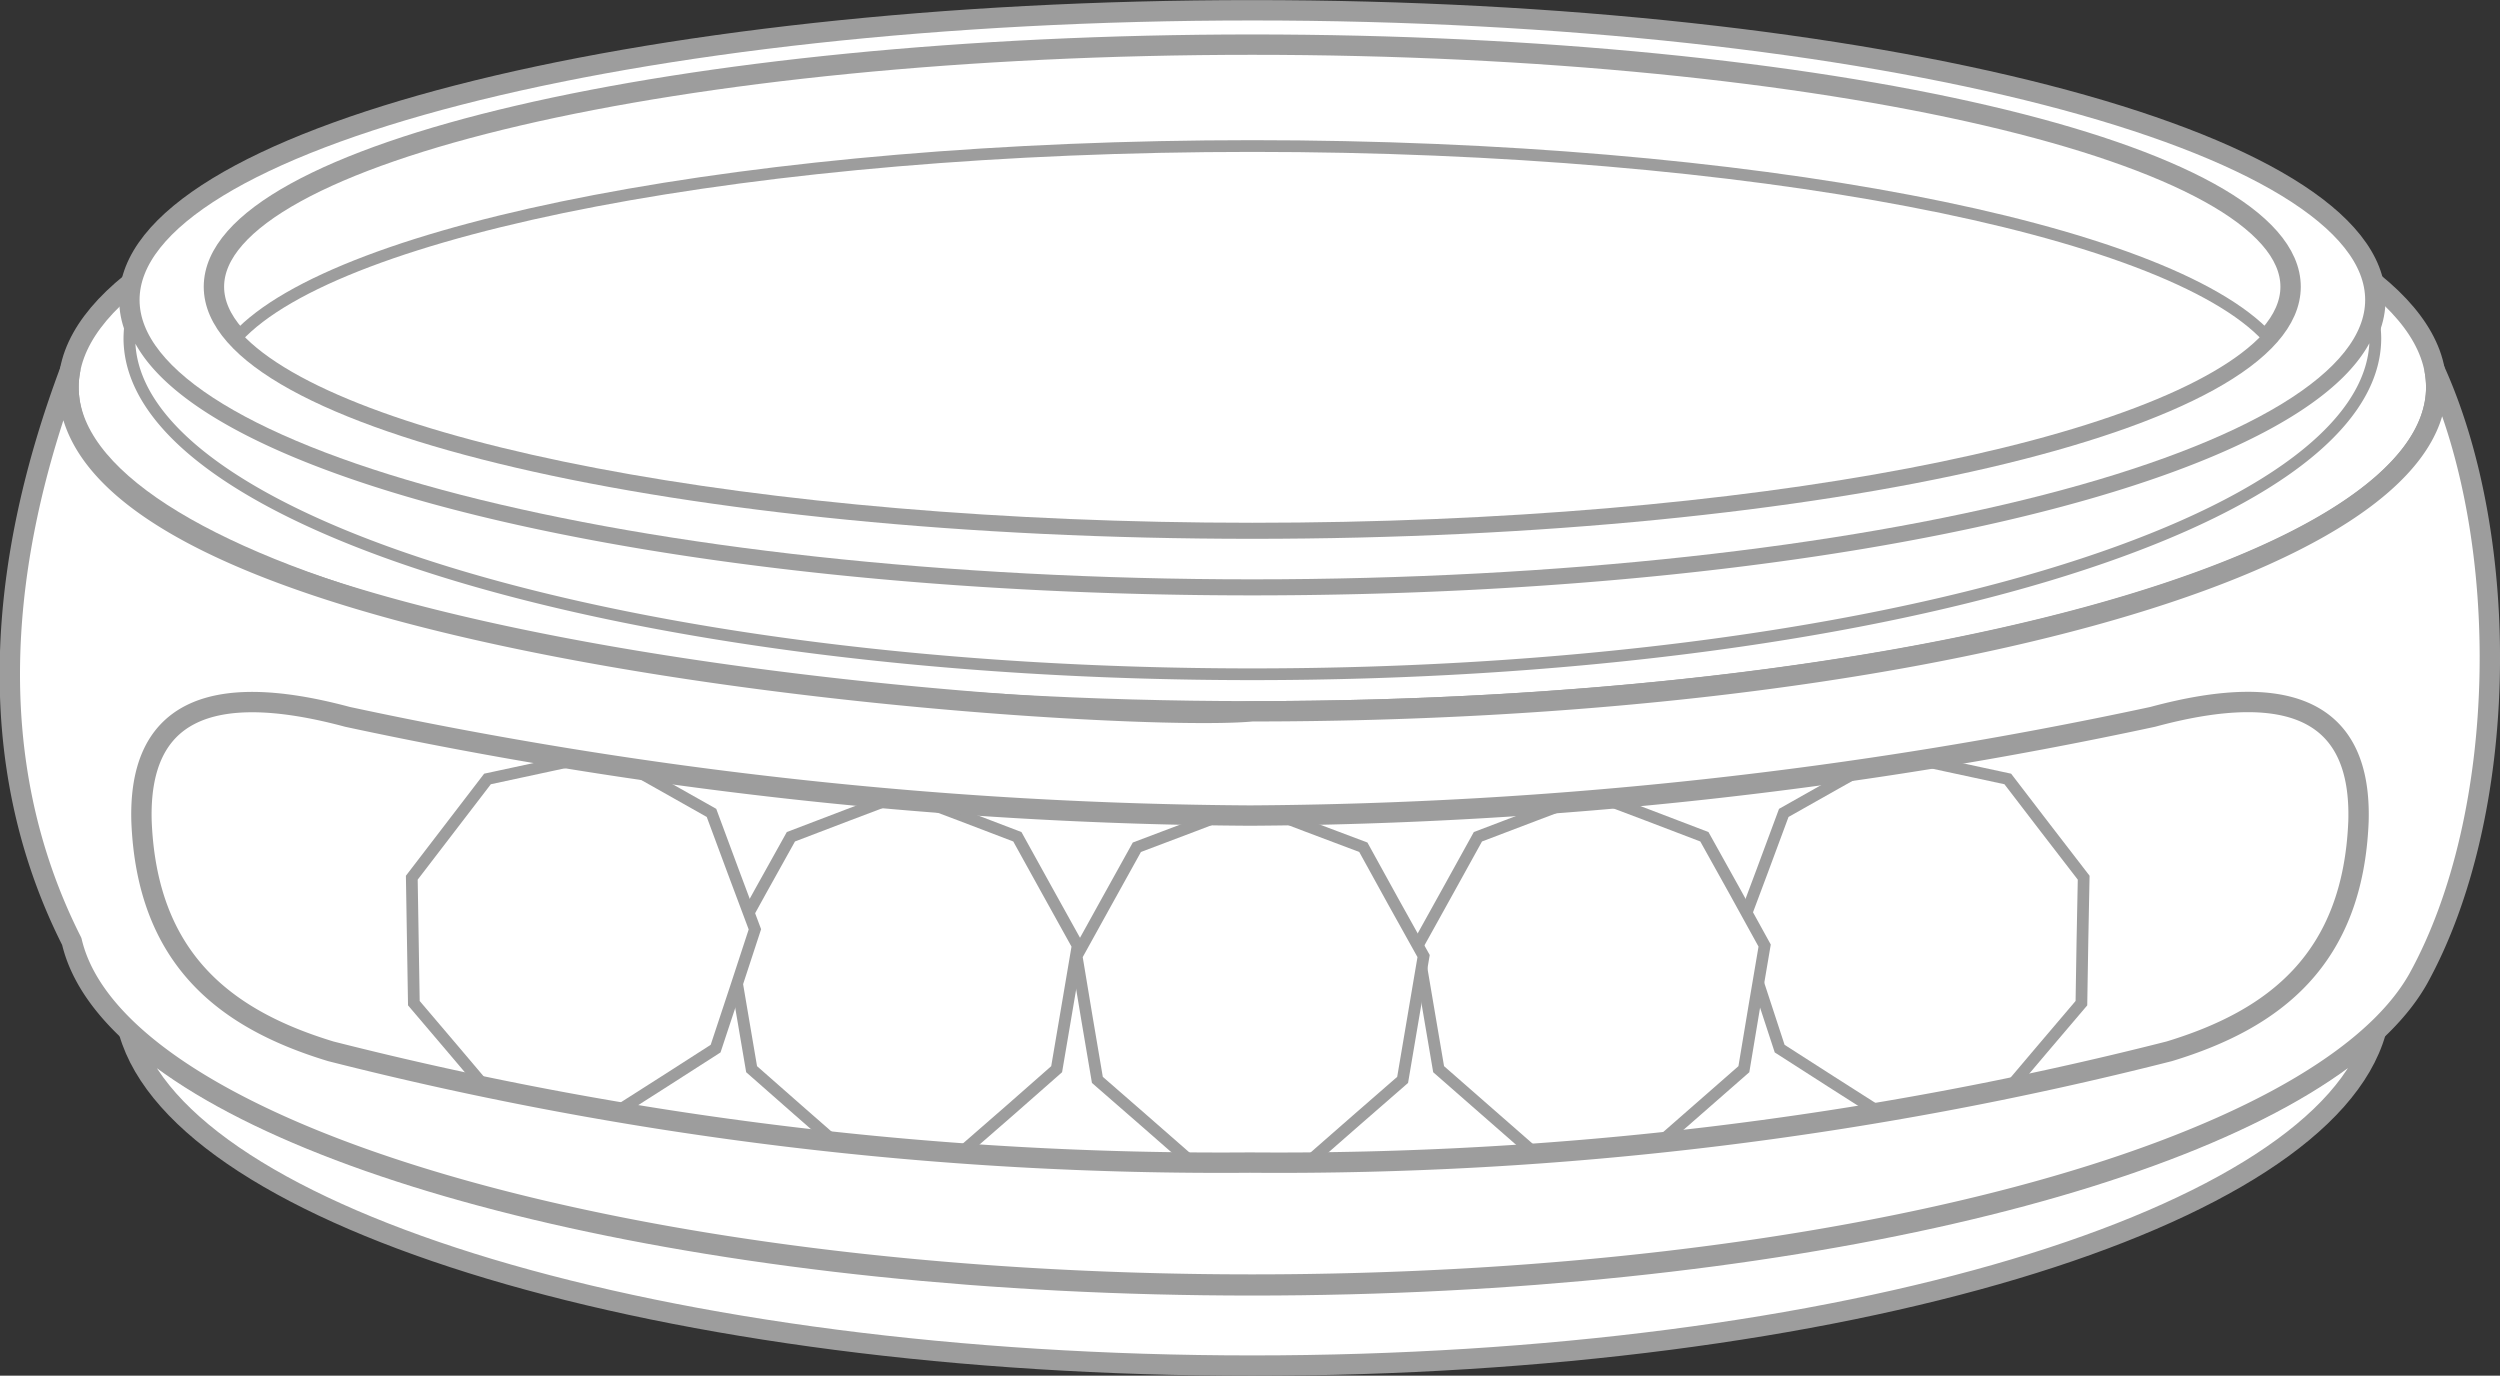 <svg xmlns="http://www.w3.org/2000/svg" xmlns:xlink="http://www.w3.org/1999/xlink" viewBox="0 0 121.54 66.88"><rect x="0" y="0" width="121.54" height="66.88" fill="#333333" stroke="none"/><defs><style>.cls-1,.cls-8{fill:none;}.cls-1{clip-rule:evenodd;}.cls-2,.cls-3,.cls-4,.cls-6,.cls-7{fill:#fff;fill-rule:evenodd;}.cls-2,.cls-3,.cls-6,.cls-7,.cls-8{stroke:#9d9d9d;}.cls-2,.cls-3,.cls-8{stroke-linecap:round;stroke-linejoin:round;}.cls-2,.cls-8{stroke-width:0.99px;}.cls-3{stroke-width:0.57px;}.cls-5{clip-path:url(#clip-path);}.cls-6,.cls-7{stroke-miterlimit:22.93;}.cls-6{stroke-width:0.57px;}.cls-7{stroke-width:0.57px;}</style><clipPath id="clip-path"><path class="cls-1" d="M60.77,39.65a214.81,214.81,0,0,1-43.88-4.8C10,33,6.73,34.74,6.88,39.93c.27,6.69,4.06,9.62,9.2,11.18a175.59,175.59,0,0,0,44.69,5.41,175.48,175.48,0,0,0,44.69-5.41c5.14-1.56,8.93-4.49,9.2-11.18.15-5.19-3.12-6.94-10-5.08a214.81,214.81,0,0,1-43.88,4.8Z"/></clipPath></defs><title>Men Wedding Bands</title><g id="Слой_2" data-name="Слой 2"><g id="Слой_1-2" data-name="Слой 1"><path class="cls-2" d="M60.88,3.07c31.79,0,57.56,7,57.56,15.75S92.67,34.58,60.88,34.58,3.33,27.52,3.33,18.82,29.1,3.07,60.88,3.07Z"/><path class="cls-2" d="M60.88.5c30.16,0,54.6,6.3,54.6,14.08S91,28.66,60.88,28.66,6.29,22.36,6.29,14.58,30.73.5,60.88.5Z"/><path class="cls-3" d="M115.37,15.44a4.86,4.86,0,0,1,.11,1c0,9-24.44,16.34-54.6,16.34S6.29,25.46,6.29,16.44a5.65,5.65,0,0,1,.1-1c1.73,7.38,25.47,13.22,54.49,13.22s52.76-5.84,54.49-13.22Z"/><path class="cls-2" d="M60.88,2.17c27.88,0,50.48,5.27,50.48,11.77S88.76,25.7,60.88,25.7,10.4,20.43,10.4,13.94,33,2.17,60.88,2.17Z"/><path class="cls-3" d="M110.25,16.4c-4.87,5.32-25.12,9.3-49.37,9.3s-44.49-4-49.36-9.3c4.87-5.31,25.12-9.3,49.36-9.3s44.5,4,49.37,9.3Z"/><path class="cls-2" d="M115.5,50.17c-2.59,9.1-26,16.22-54.62,16.22s-52-7.12-54.61-16.22c7.61,7.15,29.18,12.32,54.61,12.32s47-5.17,54.62-12.32Z"/><path class="cls-2" d="M118.37,18h0c3.76,8.3,3.62,21.57-.81,29.59h0c-4.77,8.44-28.33,14.86-56.68,14.86-30.35,0-55.21-7.36-57.39-16.68h0C-1,36.89,0,27.09,3.41,18h0a4.56,4.56,0,0,0-.08.82c.1,13.27,51,16.4,57.55,15.76,31.79,0,57.56-7.06,57.56-15.76a5.14,5.14,0,0,0-.07-.78Z"/><path class="cls-4" d="M60.77,39.65a214.81,214.81,0,0,1-43.88-4.8C10,33,6.73,34.74,6.88,39.93c.27,6.69,4.06,9.62,9.2,11.18a175.59,175.59,0,0,0,44.69,5.41,175.48,175.48,0,0,0,44.69-5.41c5.14-1.56,8.93-4.49,9.2-11.18.15-5.19-3.12-6.94-10-5.08a214.81,214.81,0,0,1-43.88,4.8Z"/><g class="cls-5"><polygon class="cls-6" points="91.86 36.63 89.29 38.07 86.72 39.52 85.67 42.35 84.61 45.18 85.57 48.08 86.52 50.98 89.03 52.59 91.54 54.19 94.44 53.76 97.33 53.32 99.26 51.04 101.19 48.77 101.24 45.72 101.3 42.67 99.45 40.27 97.61 37.87 94.73 37.25 91.86 36.63 91.86 36.63"/><polygon class="cls-7" points="77.36 38.59 74.61 39.63 71.85 40.68 70.39 43.32 68.92 45.97 69.43 48.98 69.94 51.98 72.19 53.95 74.43 55.91 77.36 55.91 80.29 55.91 82.53 53.95 84.78 51.98 85.28 48.98 85.79 45.97 84.33 43.32 82.86 40.68 80.11 39.63 77.36 38.59 77.36 38.59"/><polygon class="cls-7" points="60.77 39.1 63.52 40.15 66.28 41.19 67.74 43.84 69.21 46.48 68.7 49.49 68.19 52.5 65.94 54.46 63.7 56.42 60.77 56.42 57.84 56.42 55.6 54.46 53.35 52.5 52.84 49.49 52.34 46.48 53.8 43.84 55.27 41.19 58.02 40.15 60.77 39.1 60.77 39.1"/><polygon class="cls-7" points="43.95 38.59 46.71 39.63 49.46 40.68 50.92 43.32 52.39 45.97 51.88 48.98 51.37 51.98 49.13 53.95 46.88 55.91 43.95 55.91 41.02 55.91 38.78 53.95 36.54 51.98 36.03 48.98 35.52 45.97 36.98 43.32 38.45 40.68 41.2 39.63 43.95 38.59 43.95 38.59"/><polygon class="cls-6" points="29.46 36.63 32.02 38.07 34.59 39.52 35.64 42.35 36.7 45.18 35.75 48.08 34.79 50.98 32.28 52.59 29.77 54.19 26.87 53.76 23.98 53.32 22.05 51.04 20.12 48.77 20.07 45.72 20.02 42.67 21.86 40.27 23.7 37.87 26.58 37.25 29.46 36.63 29.46 36.63"/></g><path class="cls-8" d="M60.77,39.65a214.81,214.81,0,0,1-43.88-4.8C10,33,6.73,34.74,6.88,39.93c.27,6.69,4.06,9.62,9.2,11.18a175.59,175.59,0,0,0,44.69,5.41,175.48,175.48,0,0,0,44.69-5.41c5.14-1.56,8.93-4.49,9.2-11.18.15-5.19-3.12-6.94-10-5.08a214.81,214.81,0,0,1-43.88,4.8Z"/></g></g></svg>